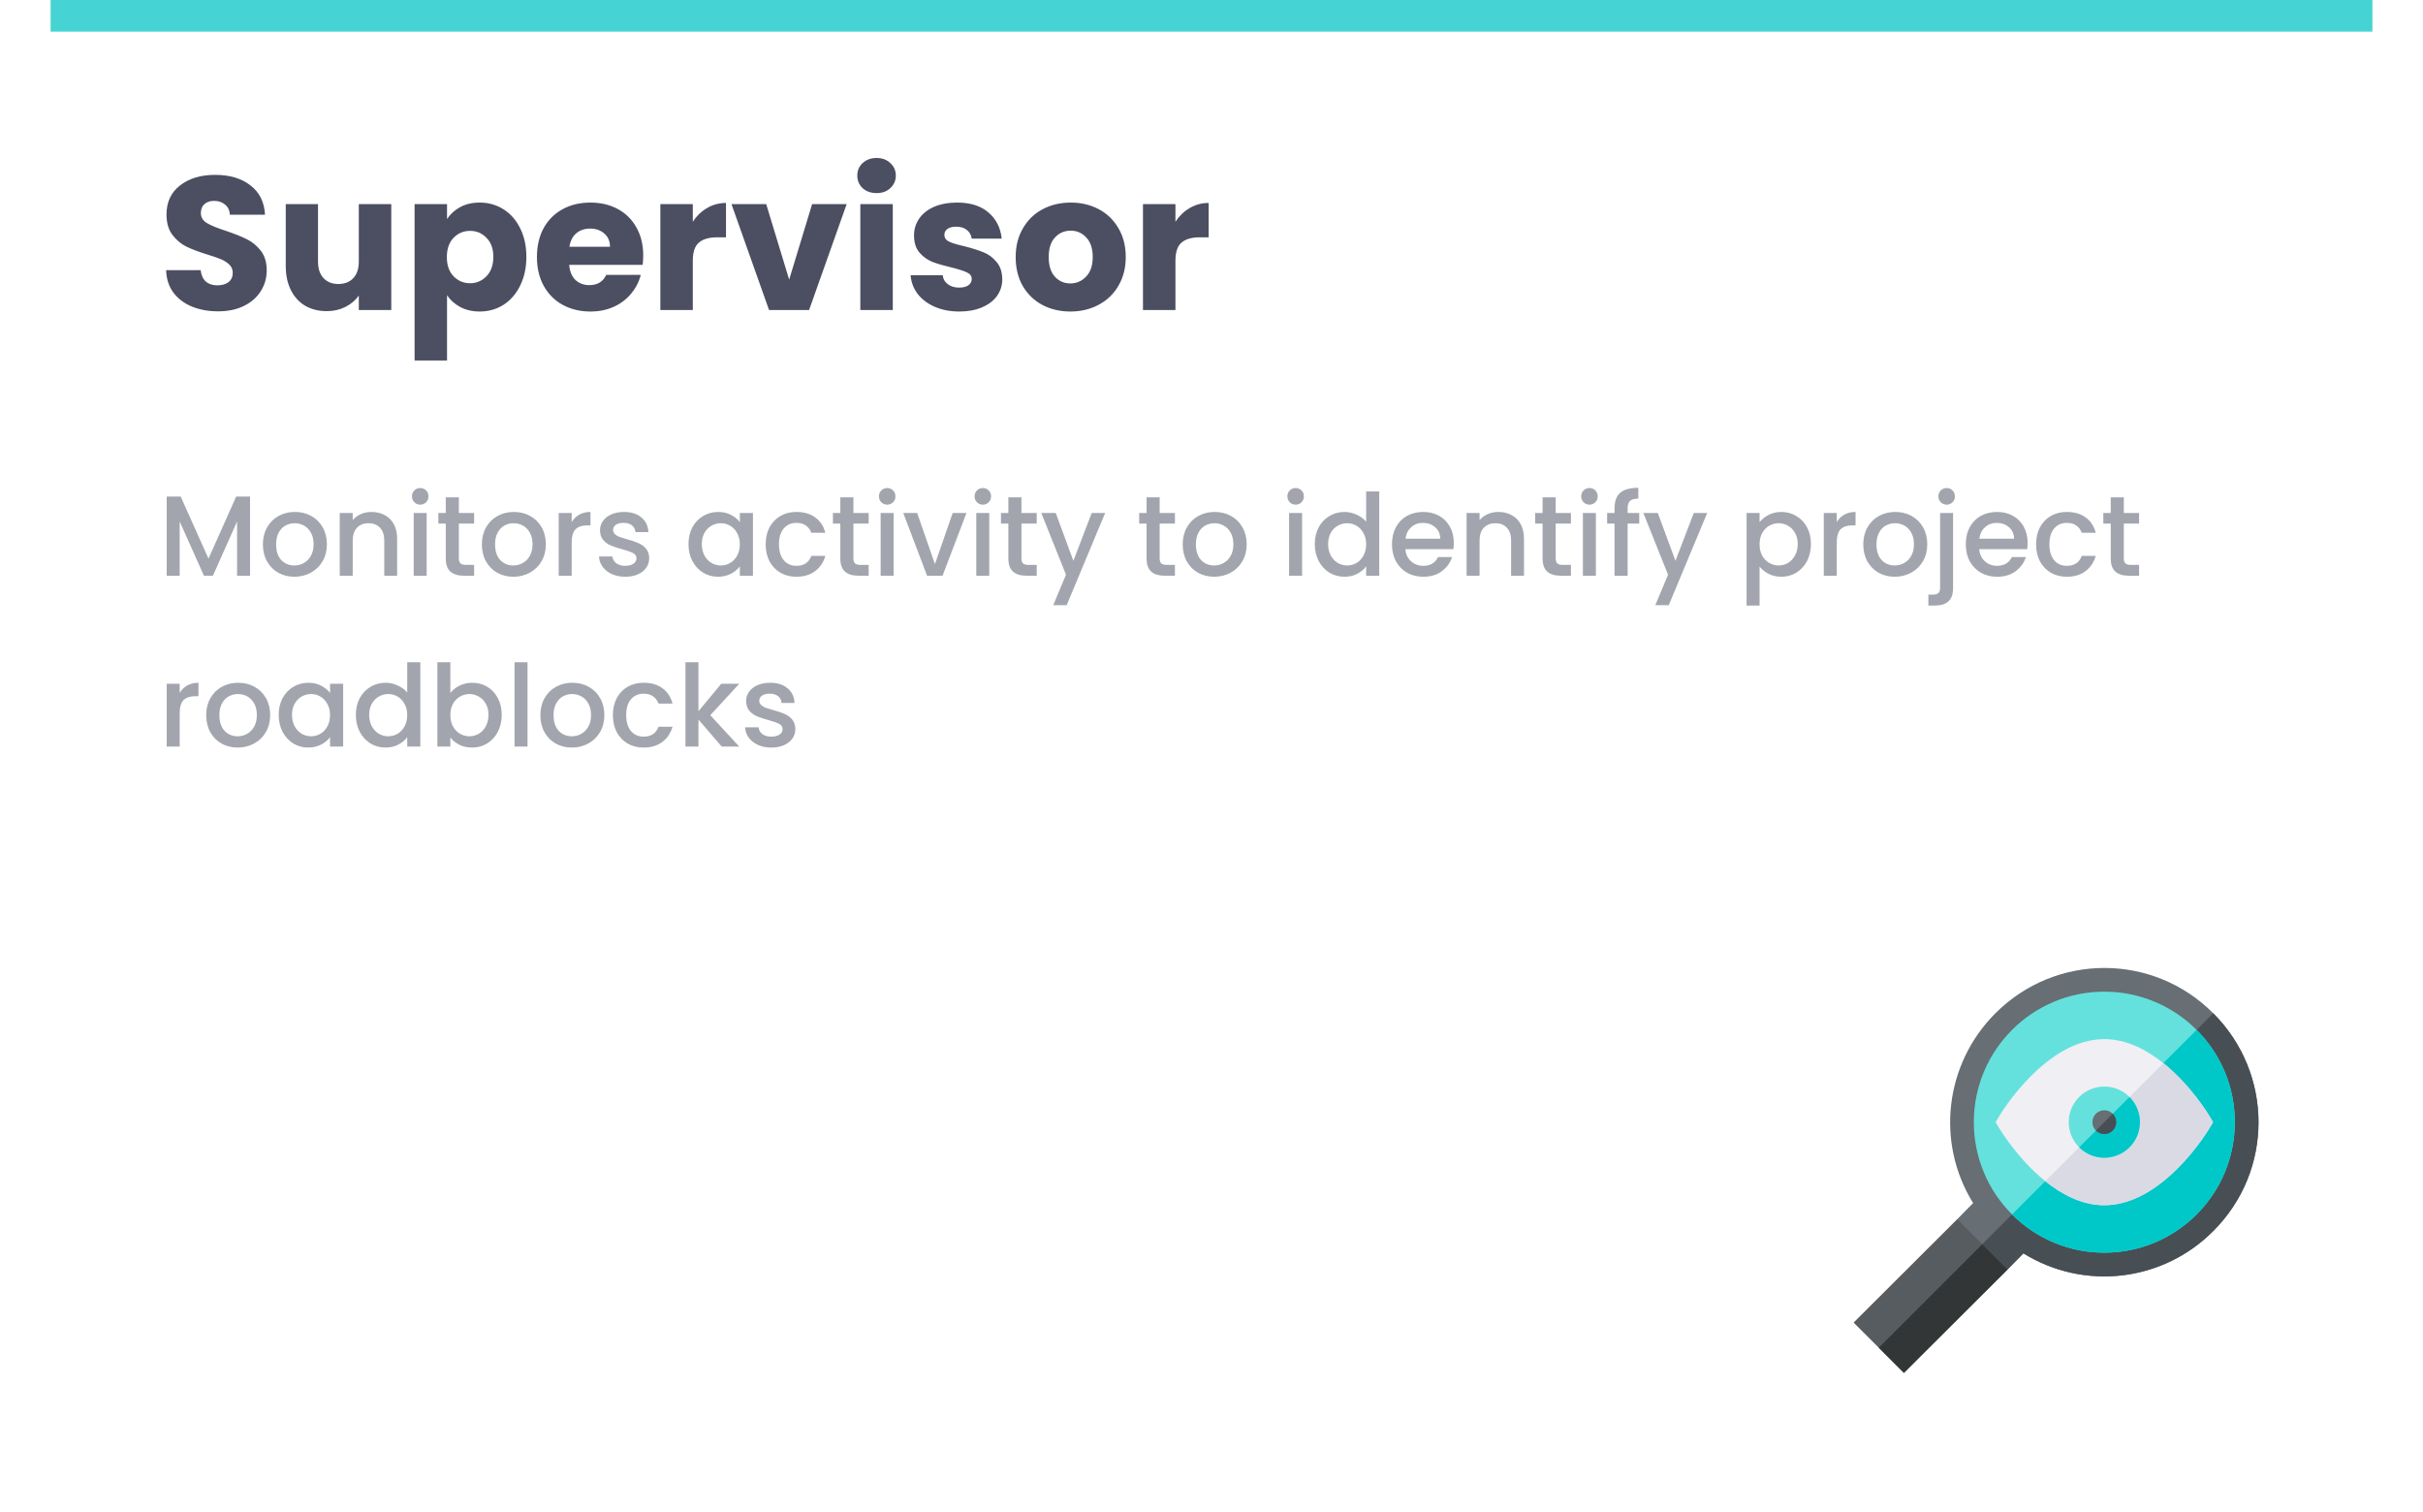 <svg width="383" height="239" viewBox="0 0 383 239" fill="none" xmlns="http://www.w3.org/2000/svg">
<g filter="url(#filter0_dd)">
<rect x="8" y="5" width="367" height="226" fill="white"/>
</g>
<line x1="8" y1="2.5" x2="375" y2="2.5" stroke="#45D3D3" stroke-width="5"/>
<path d="M34.48 49.21C32.94 49.21 31.56 48.96 30.34 48.46C29.12 47.96 28.14 47.22 27.4 46.24C26.68 45.26 26.3 44.08 26.26 42.7H31.72C31.8 43.48 32.07 44.08 32.53 44.5C32.99 44.9 33.59 45.1 34.33 45.1C35.09 45.1 35.69 44.93 36.13 44.59C36.57 44.23 36.79 43.74 36.79 43.12C36.79 42.6 36.61 42.17 36.25 41.83C35.91 41.49 35.48 41.21 34.96 40.99C34.46 40.77 33.74 40.52 32.8 40.24C31.44 39.82 30.33 39.4 29.47 38.98C28.61 38.56 27.87 37.94 27.25 37.12C26.63 36.3 26.32 35.23 26.32 33.91C26.32 31.95 27.03 30.42 28.45 29.32C29.87 28.2 31.72 27.64 34 27.64C36.32 27.64 38.19 28.2 39.61 29.32C41.03 30.42 41.79 31.96 41.89 33.94H36.34C36.3 33.26 36.05 32.73 35.59 32.35C35.13 31.95 34.54 31.75 33.82 31.75C33.2 31.75 32.7 31.92 32.32 32.26C31.94 32.58 31.75 33.05 31.75 33.67C31.75 34.35 32.07 34.88 32.71 35.26C33.35 35.64 34.35 36.05 35.71 36.49C37.07 36.95 38.17 37.39 39.01 37.81C39.87 38.23 40.61 38.84 41.23 39.64C41.85 40.44 42.16 41.47 42.16 42.73C42.16 43.93 41.85 45.02 41.23 46C40.63 46.98 39.75 47.76 38.59 48.34C37.43 48.92 36.06 49.21 34.48 49.21ZM61.847 32.26V49H56.717V46.72C56.197 47.46 55.487 48.06 54.587 48.52C53.707 48.96 52.727 49.18 51.647 49.18C50.367 49.18 49.237 48.9 48.257 48.34C47.277 47.76 46.517 46.93 45.977 45.85C45.437 44.77 45.167 43.5 45.167 42.04V32.26H50.267V41.35C50.267 42.47 50.557 43.34 51.137 43.96C51.717 44.58 52.497 44.89 53.477 44.89C54.477 44.89 55.267 44.58 55.847 43.96C56.427 43.34 56.717 42.47 56.717 41.35V32.26H61.847ZM70.662 34.63C71.162 33.85 71.852 33.22 72.732 32.74C73.612 32.26 74.642 32.02 75.822 32.02C77.202 32.02 78.452 32.37 79.572 33.07C80.692 33.77 81.572 34.77 82.212 36.07C82.872 37.37 83.202 38.88 83.202 40.6C83.202 42.32 82.872 43.84 82.212 45.16C81.572 46.46 80.692 47.47 79.572 48.19C78.452 48.89 77.202 49.24 75.822 49.24C74.662 49.24 73.632 49 72.732 48.52C71.852 48.04 71.162 47.42 70.662 46.66V56.98H65.532V32.26H70.662V34.63ZM77.982 40.6C77.982 39.32 77.622 38.32 76.902 37.6C76.202 36.86 75.332 36.49 74.292 36.49C73.272 36.49 72.402 36.86 71.682 37.6C70.982 38.34 70.632 39.35 70.632 40.63C70.632 41.91 70.982 42.92 71.682 43.66C72.402 44.4 73.272 44.77 74.292 44.77C75.312 44.77 76.182 44.4 76.902 43.66C77.622 42.9 77.982 41.88 77.982 40.6ZM101.673 40.36C101.673 40.84 101.643 41.34 101.583 41.86H89.973C90.053 42.9 90.383 43.7 90.963 44.26C91.563 44.8 92.293 45.07 93.153 45.07C94.433 45.07 95.323 44.53 95.823 43.45H101.283C101.003 44.55 100.493 45.54 99.753 46.42C99.033 47.3 98.123 47.99 97.023 48.49C95.923 48.99 94.693 49.24 93.333 49.24C91.693 49.24 90.233 48.89 88.953 48.19C87.673 47.49 86.673 46.49 85.953 45.19C85.233 43.89 84.873 42.37 84.873 40.63C84.873 38.89 85.223 37.37 85.923 36.07C86.643 34.77 87.643 33.77 88.923 33.07C90.203 32.37 91.673 32.02 93.333 32.02C94.953 32.02 96.393 32.36 97.653 33.04C98.913 33.72 99.893 34.69 100.593 35.95C101.313 37.21 101.673 38.68 101.673 40.36ZM96.423 39.01C96.423 38.13 96.123 37.43 95.523 36.91C94.923 36.39 94.173 36.13 93.273 36.13C92.413 36.13 91.683 36.38 91.083 36.88C90.503 37.38 90.143 38.09 90.003 39.01H96.423ZM109.51 35.05C110.11 34.13 110.86 33.41 111.76 32.89C112.66 32.35 113.66 32.08 114.76 32.08V37.51H113.35C112.07 37.51 111.11 37.79 110.47 38.35C109.83 38.89 109.51 39.85 109.51 41.23V49H104.38V32.26H109.51V35.05ZM124.742 44.2L128.372 32.26H133.832L127.892 49H121.562L115.622 32.26H121.112L124.742 44.2ZM138.571 30.52C137.671 30.52 136.931 30.26 136.351 29.74C135.791 29.2 135.511 28.54 135.511 27.76C135.511 26.96 135.791 26.3 136.351 25.78C136.931 25.24 137.671 24.97 138.571 24.97C139.451 24.97 140.171 25.24 140.731 25.78C141.311 26.3 141.601 26.96 141.601 27.76C141.601 28.54 141.311 29.2 140.731 29.74C140.171 30.26 139.451 30.52 138.571 30.52ZM141.121 32.26V49H135.991V32.26H141.121ZM151.649 49.24C150.189 49.24 148.889 48.99 147.749 48.49C146.609 47.99 145.709 47.31 145.049 46.45C144.389 45.57 144.019 44.59 143.939 43.51H149.009C149.069 44.09 149.339 44.56 149.819 44.92C150.299 45.28 150.889 45.46 151.589 45.46C152.229 45.46 152.719 45.34 153.059 45.1C153.419 44.84 153.599 44.51 153.599 44.11C153.599 43.63 153.349 43.28 152.849 43.06C152.349 42.82 151.539 42.56 150.419 42.28C149.219 42 148.219 41.71 147.419 41.41C146.619 41.09 145.929 40.6 145.349 39.94C144.769 39.26 144.479 38.35 144.479 37.21C144.479 36.25 144.739 35.38 145.259 34.6C145.799 33.8 146.579 33.17 147.599 32.71C148.639 32.25 149.869 32.02 151.289 32.02C153.389 32.02 155.039 32.54 156.239 33.58C157.459 34.62 158.159 36 158.339 37.72H153.599C153.519 37.14 153.259 36.68 152.819 36.34C152.399 36 151.839 35.83 151.139 35.83C150.539 35.83 150.079 35.95 149.759 36.19C149.439 36.41 149.279 36.72 149.279 37.12C149.279 37.6 149.529 37.96 150.029 38.2C150.549 38.44 151.349 38.68 152.429 38.92C153.669 39.24 154.679 39.56 155.459 39.88C156.239 40.18 156.919 40.68 157.499 41.38C158.099 42.06 158.409 42.98 158.429 44.14C158.429 45.12 158.149 46 157.589 46.78C157.049 47.54 156.259 48.14 155.219 48.58C154.199 49.02 153.009 49.24 151.649 49.24ZM169.187 49.24C167.547 49.24 166.067 48.89 164.747 48.19C163.447 47.49 162.417 46.49 161.657 45.19C160.917 43.89 160.547 42.37 160.547 40.63C160.547 38.91 160.927 37.4 161.687 36.1C162.447 34.78 163.487 33.77 164.807 33.07C166.127 32.37 167.607 32.02 169.247 32.02C170.887 32.02 172.367 32.37 173.687 33.07C175.007 33.77 176.047 34.78 176.807 36.1C177.567 37.4 177.947 38.91 177.947 40.63C177.947 42.35 177.557 43.87 176.777 45.19C176.017 46.49 174.967 47.49 173.627 48.19C172.307 48.89 170.827 49.24 169.187 49.24ZM169.187 44.8C170.167 44.8 170.997 44.44 171.677 43.72C172.377 43 172.727 41.97 172.727 40.63C172.727 39.29 172.387 38.26 171.707 37.54C171.047 36.82 170.227 36.46 169.247 36.46C168.247 36.46 167.417 36.82 166.757 37.54C166.097 38.24 165.767 39.27 165.767 40.63C165.767 41.97 166.087 43 166.727 43.72C167.387 44.44 168.207 44.8 169.187 44.8ZM185.799 35.05C186.399 34.13 187.149 33.41 188.049 32.89C188.949 32.35 189.949 32.08 191.049 32.08V37.51H189.639C188.359 37.51 187.399 37.79 186.759 38.35C186.119 38.89 185.799 39.85 185.799 41.23V49H180.669V32.26H185.799V35.05Z" fill="#4C4E61"/>
<path d="M39.526 78.49V91H37.474V82.432L33.658 91H32.236L28.402 82.432V91H26.35V78.49H28.564L32.956 88.3L37.33 78.49H39.526ZM46.525 91.162C45.589 91.162 44.743 90.952 43.987 90.532C43.231 90.1 42.637 89.5 42.205 88.732C41.773 87.952 41.557 87.052 41.557 86.032C41.557 85.024 41.779 84.13 42.223 83.35C42.667 82.57 43.273 81.97 44.041 81.55C44.809 81.13 45.667 80.92 46.615 80.92C47.563 80.92 48.421 81.13 49.189 81.55C49.957 81.97 50.563 82.57 51.007 83.35C51.451 84.13 51.673 85.024 51.673 86.032C51.673 87.04 51.445 87.934 50.989 88.714C50.533 89.494 49.909 90.1 49.117 90.532C48.337 90.952 47.473 91.162 46.525 91.162ZM46.525 89.38C47.053 89.38 47.545 89.254 48.001 89.002C48.469 88.75 48.847 88.372 49.135 87.868C49.423 87.364 49.567 86.752 49.567 86.032C49.567 85.312 49.429 84.706 49.153 84.214C48.877 83.71 48.511 83.332 48.055 83.08C47.599 82.828 47.107 82.702 46.579 82.702C46.051 82.702 45.559 82.828 45.103 83.08C44.659 83.332 44.305 83.71 44.041 84.214C43.777 84.706 43.645 85.312 43.645 86.032C43.645 87.1 43.915 87.928 44.455 88.516C45.007 89.092 45.697 89.38 46.525 89.38ZM58.706 80.92C59.486 80.92 60.182 81.082 60.794 81.406C61.418 81.73 61.904 82.21 62.252 82.846C62.6 83.482 62.774 84.25 62.774 85.15V91H60.74V85.456C60.74 84.568 60.518 83.89 60.074 83.422C59.63 82.942 59.024 82.702 58.256 82.702C57.488 82.702 56.876 82.942 56.42 83.422C55.976 83.89 55.754 84.568 55.754 85.456V91H53.702V81.082H55.754V82.216C56.09 81.808 56.516 81.49 57.032 81.262C57.56 81.034 58.118 80.92 58.706 80.92ZM66.435 79.768C66.063 79.768 65.751 79.642 65.499 79.39C65.247 79.138 65.121 78.826 65.121 78.454C65.121 78.082 65.247 77.77 65.499 77.518C65.751 77.266 66.063 77.14 66.435 77.14C66.795 77.14 67.101 77.266 67.353 77.518C67.605 77.77 67.731 78.082 67.731 78.454C67.731 78.826 67.605 79.138 67.353 79.39C67.101 79.642 66.795 79.768 66.435 79.768ZM67.443 81.082V91H65.391V81.082H67.443ZM72.531 82.756V88.246C72.531 88.618 72.615 88.888 72.783 89.056C72.963 89.212 73.263 89.29 73.683 89.29H74.943V91H73.323C72.399 91 71.691 90.784 71.199 90.352C70.707 89.92 70.461 89.218 70.461 88.246V82.756H69.291V81.082H70.461V78.616H72.531V81.082H74.943V82.756H72.531ZM81.136 91.162C80.2 91.162 79.354 90.952 78.598 90.532C77.842 90.1 77.248 89.5 76.816 88.732C76.384 87.952 76.168 87.052 76.168 86.032C76.168 85.024 76.39 84.13 76.834 83.35C77.278 82.57 77.884 81.97 78.652 81.55C79.42 81.13 80.278 80.92 81.226 80.92C82.174 80.92 83.032 81.13 83.8 81.55C84.568 81.97 85.174 82.57 85.618 83.35C86.062 84.13 86.284 85.024 86.284 86.032C86.284 87.04 86.056 87.934 85.6 88.714C85.144 89.494 84.52 90.1 83.728 90.532C82.948 90.952 82.084 91.162 81.136 91.162ZM81.136 89.38C81.664 89.38 82.156 89.254 82.612 89.002C83.08 88.75 83.458 88.372 83.746 87.868C84.034 87.364 84.178 86.752 84.178 86.032C84.178 85.312 84.04 84.706 83.764 84.214C83.488 83.71 83.122 83.332 82.666 83.08C82.21 82.828 81.718 82.702 81.19 82.702C80.662 82.702 80.17 82.828 79.714 83.08C79.27 83.332 78.916 83.71 78.652 84.214C78.388 84.706 78.256 85.312 78.256 86.032C78.256 87.1 78.526 87.928 79.066 88.516C79.618 89.092 80.308 89.38 81.136 89.38ZM90.365 82.522C90.665 82.018 91.061 81.628 91.553 81.352C92.057 81.064 92.651 80.92 93.335 80.92V83.044H92.813C92.009 83.044 91.397 83.248 90.977 83.656C90.569 84.064 90.365 84.772 90.365 85.78V91H88.313V81.082H90.365V82.522ZM98.821 91.162C98.041 91.162 97.339 91.024 96.715 90.748C96.103 90.46 95.617 90.076 95.257 89.596C94.897 89.104 94.705 88.558 94.681 87.958H96.805C96.841 88.378 97.039 88.732 97.399 89.02C97.771 89.296 98.233 89.434 98.785 89.434C99.361 89.434 99.805 89.326 100.117 89.11C100.441 88.882 100.603 88.594 100.603 88.246C100.603 87.874 100.423 87.598 100.063 87.418C99.715 87.238 99.157 87.04 98.389 86.824C97.645 86.62 97.039 86.422 96.571 86.23C96.103 86.038 95.695 85.744 95.347 85.348C95.011 84.952 94.843 84.43 94.843 83.782C94.843 83.254 94.999 82.774 95.311 82.342C95.623 81.898 96.067 81.55 96.643 81.298C97.231 81.046 97.903 80.92 98.659 80.92C99.787 80.92 100.693 81.208 101.377 81.784C102.073 82.348 102.445 83.122 102.493 84.106H100.441C100.405 83.662 100.225 83.308 99.901 83.044C99.577 82.78 99.139 82.648 98.587 82.648C98.047 82.648 97.633 82.75 97.345 82.954C97.057 83.158 96.913 83.428 96.913 83.764C96.913 84.028 97.009 84.25 97.201 84.43C97.393 84.61 97.627 84.754 97.903 84.862C98.179 84.958 98.587 85.084 99.127 85.24C99.847 85.432 100.435 85.63 100.891 85.834C101.359 86.026 101.761 86.314 102.097 86.698C102.433 87.082 102.607 87.592 102.619 88.228C102.619 88.792 102.463 89.296 102.151 89.74C101.839 90.184 101.395 90.532 100.819 90.784C100.255 91.036 99.589 91.162 98.821 91.162ZM108.828 85.996C108.828 85 109.032 84.118 109.44 83.35C109.86 82.582 110.424 81.988 111.132 81.568C111.852 81.136 112.644 80.92 113.508 80.92C114.288 80.92 114.966 81.076 115.542 81.388C116.13 81.688 116.598 82.066 116.946 82.522V81.082H119.016V91H116.946V89.524C116.598 89.992 116.124 90.382 115.524 90.694C114.924 91.006 114.24 91.162 113.472 91.162C112.62 91.162 111.84 90.946 111.132 90.514C110.424 90.07 109.86 89.458 109.44 88.678C109.032 87.886 108.828 86.992 108.828 85.996ZM116.946 86.032C116.946 85.348 116.802 84.754 116.514 84.25C116.238 83.746 115.872 83.362 115.416 83.098C114.96 82.834 114.468 82.702 113.94 82.702C113.412 82.702 112.92 82.834 112.464 83.098C112.008 83.35 111.636 83.728 111.348 84.232C111.072 84.724 110.934 85.312 110.934 85.996C110.934 86.68 111.072 87.28 111.348 87.796C111.636 88.312 112.008 88.708 112.464 88.984C112.932 89.248 113.424 89.38 113.94 89.38C114.468 89.38 114.96 89.248 115.416 88.984C115.872 88.72 116.238 88.336 116.514 87.832C116.802 87.316 116.946 86.716 116.946 86.032ZM121.027 86.032C121.027 85.012 121.231 84.118 121.639 83.35C122.059 82.57 122.635 81.97 123.367 81.55C124.099 81.13 124.939 80.92 125.887 80.92C127.087 80.92 128.077 81.208 128.857 81.784C129.649 82.348 130.183 83.158 130.459 84.214H128.245C128.065 83.722 127.777 83.338 127.381 83.062C126.985 82.786 126.487 82.648 125.887 82.648C125.047 82.648 124.375 82.948 123.871 83.548C123.379 84.136 123.133 84.964 123.133 86.032C123.133 87.1 123.379 87.934 123.871 88.534C124.375 89.134 125.047 89.434 125.887 89.434C127.075 89.434 127.861 88.912 128.245 87.868H130.459C130.171 88.876 129.631 89.68 128.839 90.28C128.047 90.868 127.063 91.162 125.887 91.162C124.939 91.162 124.099 90.952 123.367 90.532C122.635 90.1 122.059 89.5 121.639 88.732C121.231 87.952 121.027 87.052 121.027 86.032ZM134.898 82.756V88.246C134.898 88.618 134.982 88.888 135.15 89.056C135.33 89.212 135.63 89.29 136.05 89.29H137.31V91H135.69C134.766 91 134.058 90.784 133.566 90.352C133.074 89.92 132.828 89.218 132.828 88.246V82.756H131.658V81.082H132.828V78.616H134.898V81.082H137.31V82.756H134.898ZM140.246 79.768C139.874 79.768 139.562 79.642 139.31 79.39C139.058 79.138 138.932 78.826 138.932 78.454C138.932 78.082 139.058 77.77 139.31 77.518C139.562 77.266 139.874 77.14 140.246 77.14C140.606 77.14 140.912 77.266 141.164 77.518C141.416 77.77 141.542 78.082 141.542 78.454C141.542 78.826 141.416 79.138 141.164 79.39C140.912 79.642 140.606 79.768 140.246 79.768ZM141.254 81.082V91H139.202V81.082H141.254ZM147.782 89.164L150.59 81.082H152.768L148.988 91H146.54L142.778 81.082H144.974L147.782 89.164ZM155.363 79.768C154.991 79.768 154.679 79.642 154.427 79.39C154.175 79.138 154.049 78.826 154.049 78.454C154.049 78.082 154.175 77.77 154.427 77.518C154.679 77.266 154.991 77.14 155.363 77.14C155.723 77.14 156.029 77.266 156.281 77.518C156.533 77.77 156.659 78.082 156.659 78.454C156.659 78.826 156.533 79.138 156.281 79.39C156.029 79.642 155.723 79.768 155.363 79.768ZM156.371 81.082V91H154.319V81.082H156.371ZM161.459 82.756V88.246C161.459 88.618 161.543 88.888 161.711 89.056C161.891 89.212 162.191 89.29 162.611 89.29H163.871V91H162.251C161.327 91 160.619 90.784 160.127 90.352C159.635 89.92 159.389 89.218 159.389 88.246V82.756H158.219V81.082H159.389V78.616H161.459V81.082H163.871V82.756H161.459ZM174.69 81.082L168.606 95.662H166.482L168.498 90.838L164.592 81.082H166.878L169.668 88.642L172.566 81.082H174.69ZM183.308 82.756V88.246C183.308 88.618 183.392 88.888 183.56 89.056C183.74 89.212 184.04 89.29 184.46 89.29H185.72V91H184.1C183.176 91 182.468 90.784 181.976 90.352C181.484 89.92 181.238 89.218 181.238 88.246V82.756H180.068V81.082H181.238V78.616H183.308V81.082H185.72V82.756H183.308ZM191.914 91.162C190.978 91.162 190.132 90.952 189.376 90.532C188.62 90.1 188.026 89.5 187.594 88.732C187.162 87.952 186.946 87.052 186.946 86.032C186.946 85.024 187.168 84.13 187.612 83.35C188.056 82.57 188.662 81.97 189.43 81.55C190.198 81.13 191.056 80.92 192.004 80.92C192.952 80.92 193.81 81.13 194.578 81.55C195.346 81.97 195.952 82.57 196.396 83.35C196.84 84.13 197.062 85.024 197.062 86.032C197.062 87.04 196.834 87.934 196.378 88.714C195.922 89.494 195.298 90.1 194.506 90.532C193.726 90.952 192.862 91.162 191.914 91.162ZM191.914 89.38C192.442 89.38 192.934 89.254 193.39 89.002C193.858 88.75 194.236 88.372 194.524 87.868C194.812 87.364 194.956 86.752 194.956 86.032C194.956 85.312 194.818 84.706 194.542 84.214C194.266 83.71 193.9 83.332 193.444 83.08C192.988 82.828 192.496 82.702 191.968 82.702C191.44 82.702 190.948 82.828 190.492 83.08C190.048 83.332 189.694 83.71 189.43 84.214C189.166 84.706 189.034 85.312 189.034 86.032C189.034 87.1 189.304 87.928 189.844 88.516C190.396 89.092 191.086 89.38 191.914 89.38ZM204.81 79.768C204.438 79.768 204.126 79.642 203.874 79.39C203.622 79.138 203.496 78.826 203.496 78.454C203.496 78.082 203.622 77.77 203.874 77.518C204.126 77.266 204.438 77.14 204.81 77.14C205.17 77.14 205.476 77.266 205.728 77.518C205.98 77.77 206.106 78.082 206.106 78.454C206.106 78.826 205.98 79.138 205.728 79.39C205.476 79.642 205.17 79.768 204.81 79.768ZM205.818 81.082V91H203.766V81.082H205.818ZM207.828 85.996C207.828 85 208.032 84.118 208.44 83.35C208.86 82.582 209.424 81.988 210.132 81.568C210.852 81.136 211.65 80.92 212.526 80.92C213.174 80.92 213.81 81.064 214.434 81.352C215.07 81.628 215.574 82 215.946 82.468V77.68H218.016V91H215.946V89.506C215.61 89.986 215.142 90.382 214.542 90.694C213.954 91.006 213.276 91.162 212.508 91.162C211.644 91.162 210.852 90.946 210.132 90.514C209.424 90.07 208.86 89.458 208.44 88.678C208.032 87.886 207.828 86.992 207.828 85.996ZM215.946 86.032C215.946 85.348 215.802 84.754 215.514 84.25C215.238 83.746 214.872 83.362 214.416 83.098C213.96 82.834 213.468 82.702 212.94 82.702C212.412 82.702 211.92 82.834 211.464 83.098C211.008 83.35 210.636 83.728 210.348 84.232C210.072 84.724 209.934 85.312 209.934 85.996C209.934 86.68 210.072 87.28 210.348 87.796C210.636 88.312 211.008 88.708 211.464 88.984C211.932 89.248 212.424 89.38 212.94 89.38C213.468 89.38 213.96 89.248 214.416 88.984C214.872 88.72 215.238 88.336 215.514 87.832C215.802 87.316 215.946 86.716 215.946 86.032ZM229.801 85.798C229.801 86.17 229.777 86.506 229.729 86.806H222.151C222.211 87.598 222.505 88.234 223.033 88.714C223.561 89.194 224.209 89.434 224.977 89.434C226.081 89.434 226.861 88.972 227.317 88.048H229.531C229.231 88.96 228.685 89.71 227.893 90.298C227.113 90.874 226.141 91.162 224.977 91.162C224.029 91.162 223.177 90.952 222.421 90.532C221.677 90.1 221.089 89.5 220.657 88.732C220.237 87.952 220.027 87.052 220.027 86.032C220.027 85.012 220.231 84.118 220.639 83.35C221.059 82.57 221.641 81.97 222.385 81.55C223.141 81.13 224.005 80.92 224.977 80.92C225.913 80.92 226.747 81.124 227.479 81.532C228.211 81.94 228.781 82.516 229.189 83.26C229.597 83.992 229.801 84.838 229.801 85.798ZM227.659 85.15C227.647 84.394 227.377 83.788 226.849 83.332C226.321 82.876 225.667 82.648 224.887 82.648C224.179 82.648 223.573 82.876 223.069 83.332C222.565 83.776 222.265 84.382 222.169 85.15H227.659ZM236.825 80.92C237.605 80.92 238.301 81.082 238.913 81.406C239.537 81.73 240.023 82.21 240.371 82.846C240.719 83.482 240.893 84.25 240.893 85.15V91H238.859V85.456C238.859 84.568 238.637 83.89 238.193 83.422C237.749 82.942 237.143 82.702 236.375 82.702C235.607 82.702 234.995 82.942 234.539 83.422C234.095 83.89 233.873 84.568 233.873 85.456V91H231.821V81.082H233.873V82.216C234.209 81.808 234.635 81.49 235.151 81.262C235.679 81.034 236.237 80.92 236.825 80.92ZM245.904 82.756V88.246C245.904 88.618 245.988 88.888 246.156 89.056C246.336 89.212 246.636 89.29 247.056 89.29H248.316V91H246.696C245.772 91 245.064 90.784 244.572 90.352C244.08 89.92 243.834 89.218 243.834 88.246V82.756H242.664V81.082H243.834V78.616H245.904V81.082H248.316V82.756H245.904ZM251.251 79.768C250.879 79.768 250.567 79.642 250.315 79.39C250.063 79.138 249.937 78.826 249.937 78.454C249.937 78.082 250.063 77.77 250.315 77.518C250.567 77.266 250.879 77.14 251.251 77.14C251.611 77.14 251.917 77.266 252.169 77.518C252.421 77.77 252.547 78.082 252.547 78.454C252.547 78.826 252.421 79.138 252.169 79.39C251.917 79.642 251.611 79.768 251.251 79.768ZM252.259 81.082V91H250.207V81.082H252.259ZM259.112 82.756H257.276V91H255.206V82.756H254.036V81.082H255.206V80.38C255.206 79.24 255.506 78.412 256.106 77.896C256.718 77.368 257.672 77.104 258.968 77.104V78.814C258.344 78.814 257.906 78.934 257.654 79.174C257.402 79.402 257.276 79.804 257.276 80.38V81.082H259.112V82.756ZM269.858 81.082L263.774 95.662H261.65L263.666 90.838L259.76 81.082H262.046L264.836 88.642L267.734 81.082H269.858ZM278.134 82.54C278.482 82.084 278.956 81.7 279.556 81.388C280.156 81.076 280.834 80.92 281.59 80.92C282.454 80.92 283.24 81.136 283.948 81.568C284.668 81.988 285.232 82.582 285.64 83.35C286.048 84.118 286.252 85 286.252 85.996C286.252 86.992 286.048 87.886 285.64 88.678C285.232 89.458 284.668 90.07 283.948 90.514C283.24 90.946 282.454 91.162 281.59 91.162C280.834 91.162 280.162 91.012 279.574 90.712C278.986 90.4 278.506 90.016 278.134 89.56V95.716H276.082V81.082H278.134V82.54ZM284.164 85.996C284.164 85.312 284.02 84.724 283.732 84.232C283.456 83.728 283.084 83.35 282.616 83.098C282.16 82.834 281.668 82.702 281.14 82.702C280.624 82.702 280.132 82.834 279.664 83.098C279.208 83.362 278.836 83.746 278.548 84.25C278.272 84.754 278.134 85.348 278.134 86.032C278.134 86.716 278.272 87.316 278.548 87.832C278.836 88.336 279.208 88.72 279.664 88.984C280.132 89.248 280.624 89.38 281.14 89.38C281.668 89.38 282.16 89.248 282.616 88.984C283.084 88.708 283.456 88.312 283.732 87.796C284.02 87.28 284.164 86.68 284.164 85.996ZM290.334 82.522C290.634 82.018 291.03 81.628 291.522 81.352C292.026 81.064 292.62 80.92 293.304 80.92V83.044H292.782C291.978 83.044 291.366 83.248 290.946 83.656C290.538 84.064 290.334 84.772 290.334 85.78V91H288.282V81.082H290.334V82.522ZM299.492 91.162C298.556 91.162 297.71 90.952 296.954 90.532C296.198 90.1 295.604 89.5 295.172 88.732C294.74 87.952 294.524 87.052 294.524 86.032C294.524 85.024 294.746 84.13 295.19 83.35C295.634 82.57 296.24 81.97 297.008 81.55C297.776 81.13 298.634 80.92 299.582 80.92C300.53 80.92 301.388 81.13 302.156 81.55C302.924 81.97 303.53 82.57 303.974 83.35C304.418 84.13 304.64 85.024 304.64 86.032C304.64 87.04 304.412 87.934 303.956 88.714C303.5 89.494 302.876 90.1 302.084 90.532C301.304 90.952 300.44 91.162 299.492 91.162ZM299.492 89.38C300.02 89.38 300.512 89.254 300.968 89.002C301.436 88.75 301.814 88.372 302.102 87.868C302.39 87.364 302.534 86.752 302.534 86.032C302.534 85.312 302.396 84.706 302.12 84.214C301.844 83.71 301.478 83.332 301.022 83.08C300.566 82.828 300.074 82.702 299.546 82.702C299.018 82.702 298.526 82.828 298.07 83.08C297.626 83.332 297.272 83.71 297.008 84.214C296.744 84.706 296.612 85.312 296.612 86.032C296.612 87.1 296.882 87.928 297.422 88.516C297.974 89.092 298.664 89.38 299.492 89.38ZM307.712 79.768C307.34 79.768 307.028 79.642 306.776 79.39C306.524 79.138 306.398 78.826 306.398 78.454C306.398 78.082 306.524 77.77 306.776 77.518C307.028 77.266 307.34 77.14 307.712 77.14C308.072 77.14 308.378 77.266 308.63 77.518C308.882 77.77 309.008 78.082 309.008 78.454C309.008 78.826 308.882 79.138 308.63 79.39C308.378 79.642 308.072 79.768 307.712 79.768ZM308.72 92.944C308.72 93.916 308.474 94.618 307.982 95.05C307.502 95.494 306.8 95.716 305.876 95.716H304.814V93.988H305.516C305.936 93.988 306.23 93.904 306.398 93.736C306.578 93.58 306.668 93.316 306.668 92.944V81.082H308.72V92.944ZM320.504 85.798C320.504 86.17 320.48 86.506 320.432 86.806H312.854C312.914 87.598 313.208 88.234 313.736 88.714C314.264 89.194 314.912 89.434 315.68 89.434C316.784 89.434 317.564 88.972 318.02 88.048H320.234C319.934 88.96 319.388 89.71 318.596 90.298C317.816 90.874 316.844 91.162 315.68 91.162C314.732 91.162 313.88 90.952 313.124 90.532C312.38 90.1 311.792 89.5 311.36 88.732C310.94 87.952 310.73 87.052 310.73 86.032C310.73 85.012 310.934 84.118 311.342 83.35C311.762 82.57 312.344 81.97 313.088 81.55C313.844 81.13 314.708 80.92 315.68 80.92C316.616 80.92 317.45 81.124 318.182 81.532C318.914 81.94 319.484 82.516 319.892 83.26C320.3 83.992 320.504 84.838 320.504 85.798ZM318.362 85.15C318.35 84.394 318.08 83.788 317.552 83.332C317.024 82.876 316.37 82.648 315.59 82.648C314.882 82.648 314.276 82.876 313.772 83.332C313.268 83.776 312.968 84.382 312.872 85.15H318.362ZM321.84 86.032C321.84 85.012 322.044 84.118 322.452 83.35C322.872 82.57 323.448 81.97 324.18 81.55C324.912 81.13 325.752 80.92 326.7 80.92C327.9 80.92 328.89 81.208 329.67 81.784C330.462 82.348 330.996 83.158 331.272 84.214H329.058C328.878 83.722 328.59 83.338 328.194 83.062C327.798 82.786 327.3 82.648 326.7 82.648C325.86 82.648 325.188 82.948 324.684 83.548C324.192 84.136 323.946 84.964 323.946 86.032C323.946 87.1 324.192 87.934 324.684 88.534C325.188 89.134 325.86 89.434 326.7 89.434C327.888 89.434 328.674 88.912 329.058 87.868H331.272C330.984 88.876 330.444 89.68 329.652 90.28C328.86 90.868 327.876 91.162 326.7 91.162C325.752 91.162 324.912 90.952 324.18 90.532C323.448 90.1 322.872 89.5 322.452 88.732C322.044 87.952 321.84 87.052 321.84 86.032ZM335.711 82.756V88.246C335.711 88.618 335.795 88.888 335.963 89.056C336.143 89.212 336.443 89.29 336.863 89.29H338.123V91H336.503C335.579 91 334.871 90.784 334.379 90.352C333.887 89.92 333.641 89.218 333.641 88.246V82.756H332.471V81.082H333.641V78.616H335.711V81.082H338.123V82.756H335.711ZM28.402 109.522C28.702 109.018 29.098 108.628 29.59 108.352C30.094 108.064 30.688 107.92 31.372 107.92V110.044H30.85C30.046 110.044 29.434 110.248 29.014 110.656C28.606 111.064 28.402 111.772 28.402 112.78V118H26.35V108.082H28.402V109.522ZM37.56 118.162C36.624 118.162 35.778 117.952 35.022 117.532C34.266 117.1 33.672 116.5 33.24 115.732C32.808 114.952 32.592 114.052 32.592 113.032C32.592 112.024 32.814 111.13 33.258 110.35C33.702 109.57 34.308 108.97 35.076 108.55C35.844 108.13 36.702 107.92 37.65 107.92C38.598 107.92 39.456 108.13 40.224 108.55C40.992 108.97 41.598 109.57 42.042 110.35C42.486 111.13 42.708 112.024 42.708 113.032C42.708 114.04 42.48 114.934 42.024 115.714C41.568 116.494 40.944 117.1 40.152 117.532C39.372 117.952 38.508 118.162 37.56 118.162ZM37.56 116.38C38.088 116.38 38.58 116.254 39.036 116.002C39.504 115.75 39.882 115.372 40.17 114.868C40.458 114.364 40.602 113.752 40.602 113.032C40.602 112.312 40.464 111.706 40.188 111.214C39.912 110.71 39.546 110.332 39.09 110.08C38.634 109.828 38.142 109.702 37.614 109.702C37.086 109.702 36.594 109.828 36.138 110.08C35.694 110.332 35.34 110.71 35.076 111.214C34.812 111.706 34.68 112.312 34.68 113.032C34.68 114.1 34.95 114.928 35.49 115.516C36.042 116.092 36.732 116.38 37.56 116.38ZM44.053 112.996C44.053 112 44.257 111.118 44.665 110.35C45.085 109.582 45.649 108.988 46.357 108.568C47.077 108.136 47.869 107.92 48.733 107.92C49.513 107.92 50.191 108.076 50.767 108.388C51.355 108.688 51.823 109.066 52.171 109.522V108.082H54.241V118H52.171V116.524C51.823 116.992 51.349 117.382 50.749 117.694C50.149 118.006 49.465 118.162 48.697 118.162C47.845 118.162 47.065 117.946 46.357 117.514C45.649 117.07 45.085 116.458 44.665 115.678C44.257 114.886 44.053 113.992 44.053 112.996ZM52.171 113.032C52.171 112.348 52.027 111.754 51.739 111.25C51.463 110.746 51.097 110.362 50.641 110.098C50.185 109.834 49.693 109.702 49.165 109.702C48.637 109.702 48.145 109.834 47.689 110.098C47.233 110.35 46.861 110.728 46.573 111.232C46.297 111.724 46.159 112.312 46.159 112.996C46.159 113.68 46.297 114.28 46.573 114.796C46.861 115.312 47.233 115.708 47.689 115.984C48.157 116.248 48.649 116.38 49.165 116.38C49.693 116.38 50.185 116.248 50.641 115.984C51.097 115.72 51.463 115.336 51.739 114.832C52.027 114.316 52.171 113.716 52.171 113.032ZM56.252 112.996C56.252 112 56.456 111.118 56.864 110.35C57.284 109.582 57.848 108.988 58.556 108.568C59.276 108.136 60.074 107.92 60.95 107.92C61.598 107.92 62.234 108.064 62.858 108.352C63.494 108.628 63.998 109 64.37 109.468V104.68H66.44V118H64.37V116.506C64.034 116.986 63.566 117.382 62.966 117.694C62.378 118.006 61.7 118.162 60.932 118.162C60.068 118.162 59.276 117.946 58.556 117.514C57.848 117.07 57.284 116.458 56.864 115.678C56.456 114.886 56.252 113.992 56.252 112.996ZM64.37 113.032C64.37 112.348 64.226 111.754 63.938 111.25C63.662 110.746 63.296 110.362 62.84 110.098C62.384 109.834 61.892 109.702 61.364 109.702C60.836 109.702 60.344 109.834 59.888 110.098C59.432 110.35 59.06 110.728 58.772 111.232C58.496 111.724 58.358 112.312 58.358 112.996C58.358 113.68 58.496 114.28 58.772 114.796C59.06 115.312 59.432 115.708 59.888 115.984C60.356 116.248 60.848 116.38 61.364 116.38C61.892 116.38 62.384 116.248 62.84 115.984C63.296 115.72 63.662 115.336 63.938 114.832C64.226 114.316 64.37 113.716 64.37 113.032ZM71.187 109.558C71.535 109.078 72.009 108.688 72.609 108.388C73.221 108.076 73.899 107.92 74.643 107.92C75.519 107.92 76.311 108.13 77.019 108.55C77.727 108.97 78.285 109.57 78.693 110.35C79.101 111.118 79.305 112 79.305 112.996C79.305 113.992 79.101 114.886 78.693 115.678C78.285 116.458 77.721 117.07 77.001 117.514C76.293 117.946 75.507 118.162 74.643 118.162C73.875 118.162 73.191 118.012 72.591 117.712C72.003 117.412 71.535 117.028 71.187 116.56V118H69.135V104.68H71.187V109.558ZM77.217 112.996C77.217 112.312 77.073 111.724 76.785 111.232C76.509 110.728 76.137 110.35 75.669 110.098C75.213 109.834 74.721 109.702 74.193 109.702C73.677 109.702 73.185 109.834 72.717 110.098C72.261 110.362 71.889 110.746 71.601 111.25C71.325 111.754 71.187 112.348 71.187 113.032C71.187 113.716 71.325 114.316 71.601 114.832C71.889 115.336 72.261 115.72 72.717 115.984C73.185 116.248 73.677 116.38 74.193 116.38C74.721 116.38 75.213 116.248 75.669 115.984C76.137 115.708 76.509 115.312 76.785 114.796C77.073 114.28 77.217 113.68 77.217 112.996ZM83.386 104.68V118H81.334V104.68H83.386ZM90.382 118.162C89.447 118.162 88.6 117.952 87.844 117.532C87.088 117.1 86.495 116.5 86.062 115.732C85.63 114.952 85.415 114.052 85.415 113.032C85.415 112.024 85.636 111.13 86.081 110.35C86.525 109.57 87.13 108.97 87.898 108.55C88.666 108.13 89.525 107.92 90.472 107.92C91.421 107.92 92.278 108.13 93.046 108.55C93.814 108.97 94.421 109.57 94.865 110.35C95.308 111.13 95.531 112.024 95.531 113.032C95.531 114.04 95.302 114.934 94.847 115.714C94.391 116.494 93.766 117.1 92.975 117.532C92.195 117.952 91.331 118.162 90.382 118.162ZM90.382 116.38C90.91 116.38 91.403 116.254 91.859 116.002C92.326 115.75 92.704 115.372 92.993 114.868C93.281 114.364 93.424 113.752 93.424 113.032C93.424 112.312 93.287 111.706 93.01 111.214C92.734 110.71 92.368 110.332 91.912 110.08C91.457 109.828 90.965 109.702 90.436 109.702C89.909 109.702 89.416 109.828 88.96 110.08C88.516 110.332 88.162 110.71 87.898 111.214C87.635 111.706 87.502 112.312 87.502 113.032C87.502 114.1 87.772 114.928 88.312 115.516C88.865 116.092 89.555 116.38 90.382 116.38ZM96.875 113.032C96.875 112.012 97.079 111.118 97.487 110.35C97.907 109.57 98.483 108.97 99.215 108.55C99.947 108.13 100.787 107.92 101.735 107.92C102.935 107.92 103.925 108.208 104.705 108.784C105.497 109.348 106.031 110.158 106.307 111.214H104.093C103.913 110.722 103.625 110.338 103.229 110.062C102.833 109.786 102.335 109.648 101.735 109.648C100.895 109.648 100.223 109.948 99.719 110.548C99.227 111.136 98.981 111.964 98.981 113.032C98.981 114.1 99.227 114.934 99.719 115.534C100.223 116.134 100.895 116.434 101.735 116.434C102.923 116.434 103.709 115.912 104.093 114.868H106.307C106.019 115.876 105.479 116.68 104.687 117.28C103.895 117.868 102.911 118.162 101.735 118.162C100.787 118.162 99.947 117.952 99.215 117.532C98.483 117.1 97.907 116.5 97.487 115.732C97.079 114.952 96.875 114.052 96.875 113.032ZM112.276 113.05L116.848 118H114.076L110.404 113.734V118H108.352V104.68H110.404V112.42L114.004 108.082H116.848L112.276 113.05ZM121.919 118.162C121.139 118.162 120.437 118.024 119.813 117.748C119.201 117.46 118.715 117.076 118.355 116.596C117.995 116.104 117.803 115.558 117.779 114.958H119.903C119.939 115.378 120.137 115.732 120.497 116.02C120.869 116.296 121.331 116.434 121.883 116.434C122.459 116.434 122.903 116.326 123.215 116.11C123.539 115.882 123.701 115.594 123.701 115.246C123.701 114.874 123.521 114.598 123.161 114.418C122.813 114.238 122.255 114.04 121.487 113.824C120.743 113.62 120.137 113.422 119.669 113.23C119.201 113.038 118.793 112.744 118.445 112.348C118.109 111.952 117.941 111.43 117.941 110.782C117.941 110.254 118.097 109.774 118.409 109.342C118.721 108.898 119.165 108.55 119.741 108.298C120.329 108.046 121.001 107.92 121.757 107.92C122.885 107.92 123.791 108.208 124.475 108.784C125.171 109.348 125.543 110.122 125.591 111.106H123.539C123.503 110.662 123.323 110.308 122.999 110.044C122.675 109.78 122.237 109.648 121.685 109.648C121.145 109.648 120.731 109.75 120.443 109.954C120.155 110.158 120.011 110.428 120.011 110.764C120.011 111.028 120.107 111.25 120.299 111.43C120.491 111.61 120.725 111.754 121.001 111.862C121.277 111.958 121.685 112.084 122.225 112.24C122.945 112.432 123.533 112.63 123.989 112.834C124.457 113.026 124.859 113.314 125.195 113.698C125.531 114.082 125.705 114.592 125.717 115.228C125.717 115.792 125.561 116.296 125.249 116.74C124.937 117.184 124.493 117.532 123.917 117.784C123.353 118.036 122.687 118.162 121.919 118.162Z" fill="#A3A5AE"/>
<g clip-path="url(#clip0)">
<path d="M349.842 160.158C340.316 150.595 324.94 150.633 315.414 160.158C307.389 168.184 305.964 180.598 311.889 190.161L309.376 192.711L308.02 198.855L312.234 203.069L317.327 200.661L319.839 198.111C324.501 201.004 330.007 202.23 335.456 201.59C340.906 200.95 345.977 198.481 349.842 194.586C359.405 185.06 359.367 169.684 349.842 160.158Z" fill="#676E74"/>
<path d="M317.327 200.661L319.839 198.111C324.501 201.004 330.007 202.23 335.456 201.59C340.906 200.95 345.977 198.481 349.842 194.586C359.405 185.06 359.367 169.684 349.842 160.158L309.582 200.418L312.234 203.069L317.327 200.661Z" fill="#474F54"/>
<path d="M347.213 162.787C345.3 160.869 343.026 159.348 340.523 158.311C338.02 157.274 335.337 156.742 332.628 156.746C321.236 156.746 312 165.98 312 177.372C311.996 180.081 312.528 182.765 313.565 185.268C314.602 187.771 316.123 190.045 318.041 191.958C319.955 193.876 322.228 195.397 324.731 196.433C327.234 197.47 329.918 198.002 332.627 197.998C344.019 197.998 353.253 188.764 353.253 177.372C353.257 174.663 352.725 171.98 351.688 169.477C350.651 166.974 349.13 164.7 347.212 162.787H347.213Z" fill="#64E1DC"/>
<path d="M353.254 177.372C353.258 174.663 352.726 171.98 351.689 169.477C350.652 166.974 349.131 164.7 347.213 162.787L318.043 191.957C319.956 193.875 322.229 195.397 324.732 196.434C327.235 197.471 329.918 198.003 332.627 198C344.019 198 353.253 188.765 353.253 177.373L353.254 177.372Z" fill="#00C8C8"/>
<path d="M349.239 176.41C349.055 176.103 346.259 171.496 341.958 168.042C339.328 165.929 336.136 164.246 332.628 164.246C323.386 164.246 316.314 175.915 316.018 176.411L315.442 177.372L316.017 178.333C316.201 178.642 318.997 183.249 323.297 186.703C325.928 188.815 329.12 190.498 332.627 190.498C341.87 190.498 348.942 178.83 349.239 178.333L349.813 177.373L349.239 176.411V176.41Z" fill="#EFEFF4"/>
<path d="M349.239 178.333L349.813 177.373L349.239 176.411C349.055 176.103 346.259 171.496 341.958 168.042L323.298 186.702C325.928 188.815 329.12 190.498 332.628 190.498C341.87 190.498 348.942 178.83 349.238 178.333H349.239Z" fill="#DADAE5"/>
<path d="M336.604 173.396C336.083 172.873 335.463 172.457 334.781 172.174C334.098 171.891 333.367 171.746 332.628 171.746C331.136 171.748 329.706 172.341 328.652 173.396C327.597 174.45 327.004 175.88 327.002 177.372C327.002 178.923 327.633 180.33 328.652 181.348C329.173 181.871 329.793 182.286 330.475 182.57C331.158 182.853 331.889 182.998 332.628 182.998C334.119 182.996 335.549 182.403 336.604 181.348C337.658 180.293 338.251 178.863 338.253 177.372C338.253 175.822 337.623 174.415 336.604 173.396Z" fill="#64E1DC"/>
<path d="M338.253 177.372C338.253 175.822 337.623 174.415 336.604 173.396L328.652 181.348C329.173 181.871 329.793 182.287 330.475 182.57C331.158 182.853 331.889 182.998 332.628 182.998C334.119 182.996 335.549 182.403 336.604 181.348C337.658 180.293 338.251 178.863 338.253 177.372Z" fill="#00C8C8"/>
<path d="M333.954 176.046C333.736 175.827 333.468 175.666 333.172 175.576C332.877 175.486 332.564 175.47 332.261 175.53C331.958 175.59 331.674 175.723 331.436 175.919C331.197 176.115 331.01 176.367 330.892 176.652C330.774 176.937 330.728 177.247 330.758 177.554C330.788 177.862 330.894 178.157 331.066 178.413C331.238 178.67 331.47 178.88 331.743 179.026C332.015 179.171 332.319 179.247 332.628 179.246C332.998 179.245 333.36 179.135 333.668 178.929C333.976 178.723 334.216 178.43 334.358 178.088C334.5 177.746 334.537 177.369 334.465 177.006C334.393 176.642 334.215 176.308 333.954 176.046Z" fill="#676E74"/>
<path d="M334.503 177.372C334.503 176.855 334.293 176.386 333.953 176.046L331.303 178.698C331.565 178.959 331.899 179.137 332.263 179.209C332.626 179.281 333.003 179.244 333.345 179.102C333.687 178.96 333.98 178.72 334.186 178.412C334.392 178.104 334.502 177.742 334.503 177.372Z" fill="#474F54"/>
<path d="M313.333 196.667L309.376 192.71L293 209.049L296.975 213.025L300.951 217L317.327 200.661L313.333 196.667Z" fill="#575C60"/>
<path d="M317.327 200.661L313.333 196.667L296.975 213.025L300.951 217L317.327 200.661Z" fill="#333637"/>
</g>
<defs>
<filter id="filter0_dd" x="0" y="5" width="383" height="234" filterUnits="userSpaceOnUse" color-interpolation-filters="sRGB">
<feFlood flood-opacity="0" result="BackgroundImageFix"/>
<feColorMatrix in="SourceAlpha" type="matrix" values="0 0 0 0 0 0 0 0 0 0 0 0 0 0 0 0 0 0 127 0"/>
<feOffset dx="4" dy="4"/>
<feGaussianBlur stdDeviation="2"/>
<feColorMatrix type="matrix" values="0 0 0 0 0 0 0 0 0 0 0 0 0 0 0 0 0 0 0.25 0"/>
<feBlend mode="normal" in2="BackgroundImageFix" result="effect1_dropShadow"/>
<feColorMatrix in="SourceAlpha" type="matrix" values="0 0 0 0 0 0 0 0 0 0 0 0 0 0 0 0 0 0 127 0"/>
<feOffset dx="-4" dy="4"/>
<feGaussianBlur stdDeviation="2"/>
<feColorMatrix type="matrix" values="0 0 0 0 0 0 0 0 0 0 0 0 0 0 0 0 0 0 0.25 0"/>
<feBlend mode="normal" in2="effect1_dropShadow" result="effect2_dropShadow"/>
<feBlend mode="normal" in="SourceGraphic" in2="effect2_dropShadow" result="shape"/>
</filter>
<clipPath id="clip0">
<rect width="64" height="64" fill="white" transform="translate(293 153)"/>
</clipPath>
</defs>
</svg>
